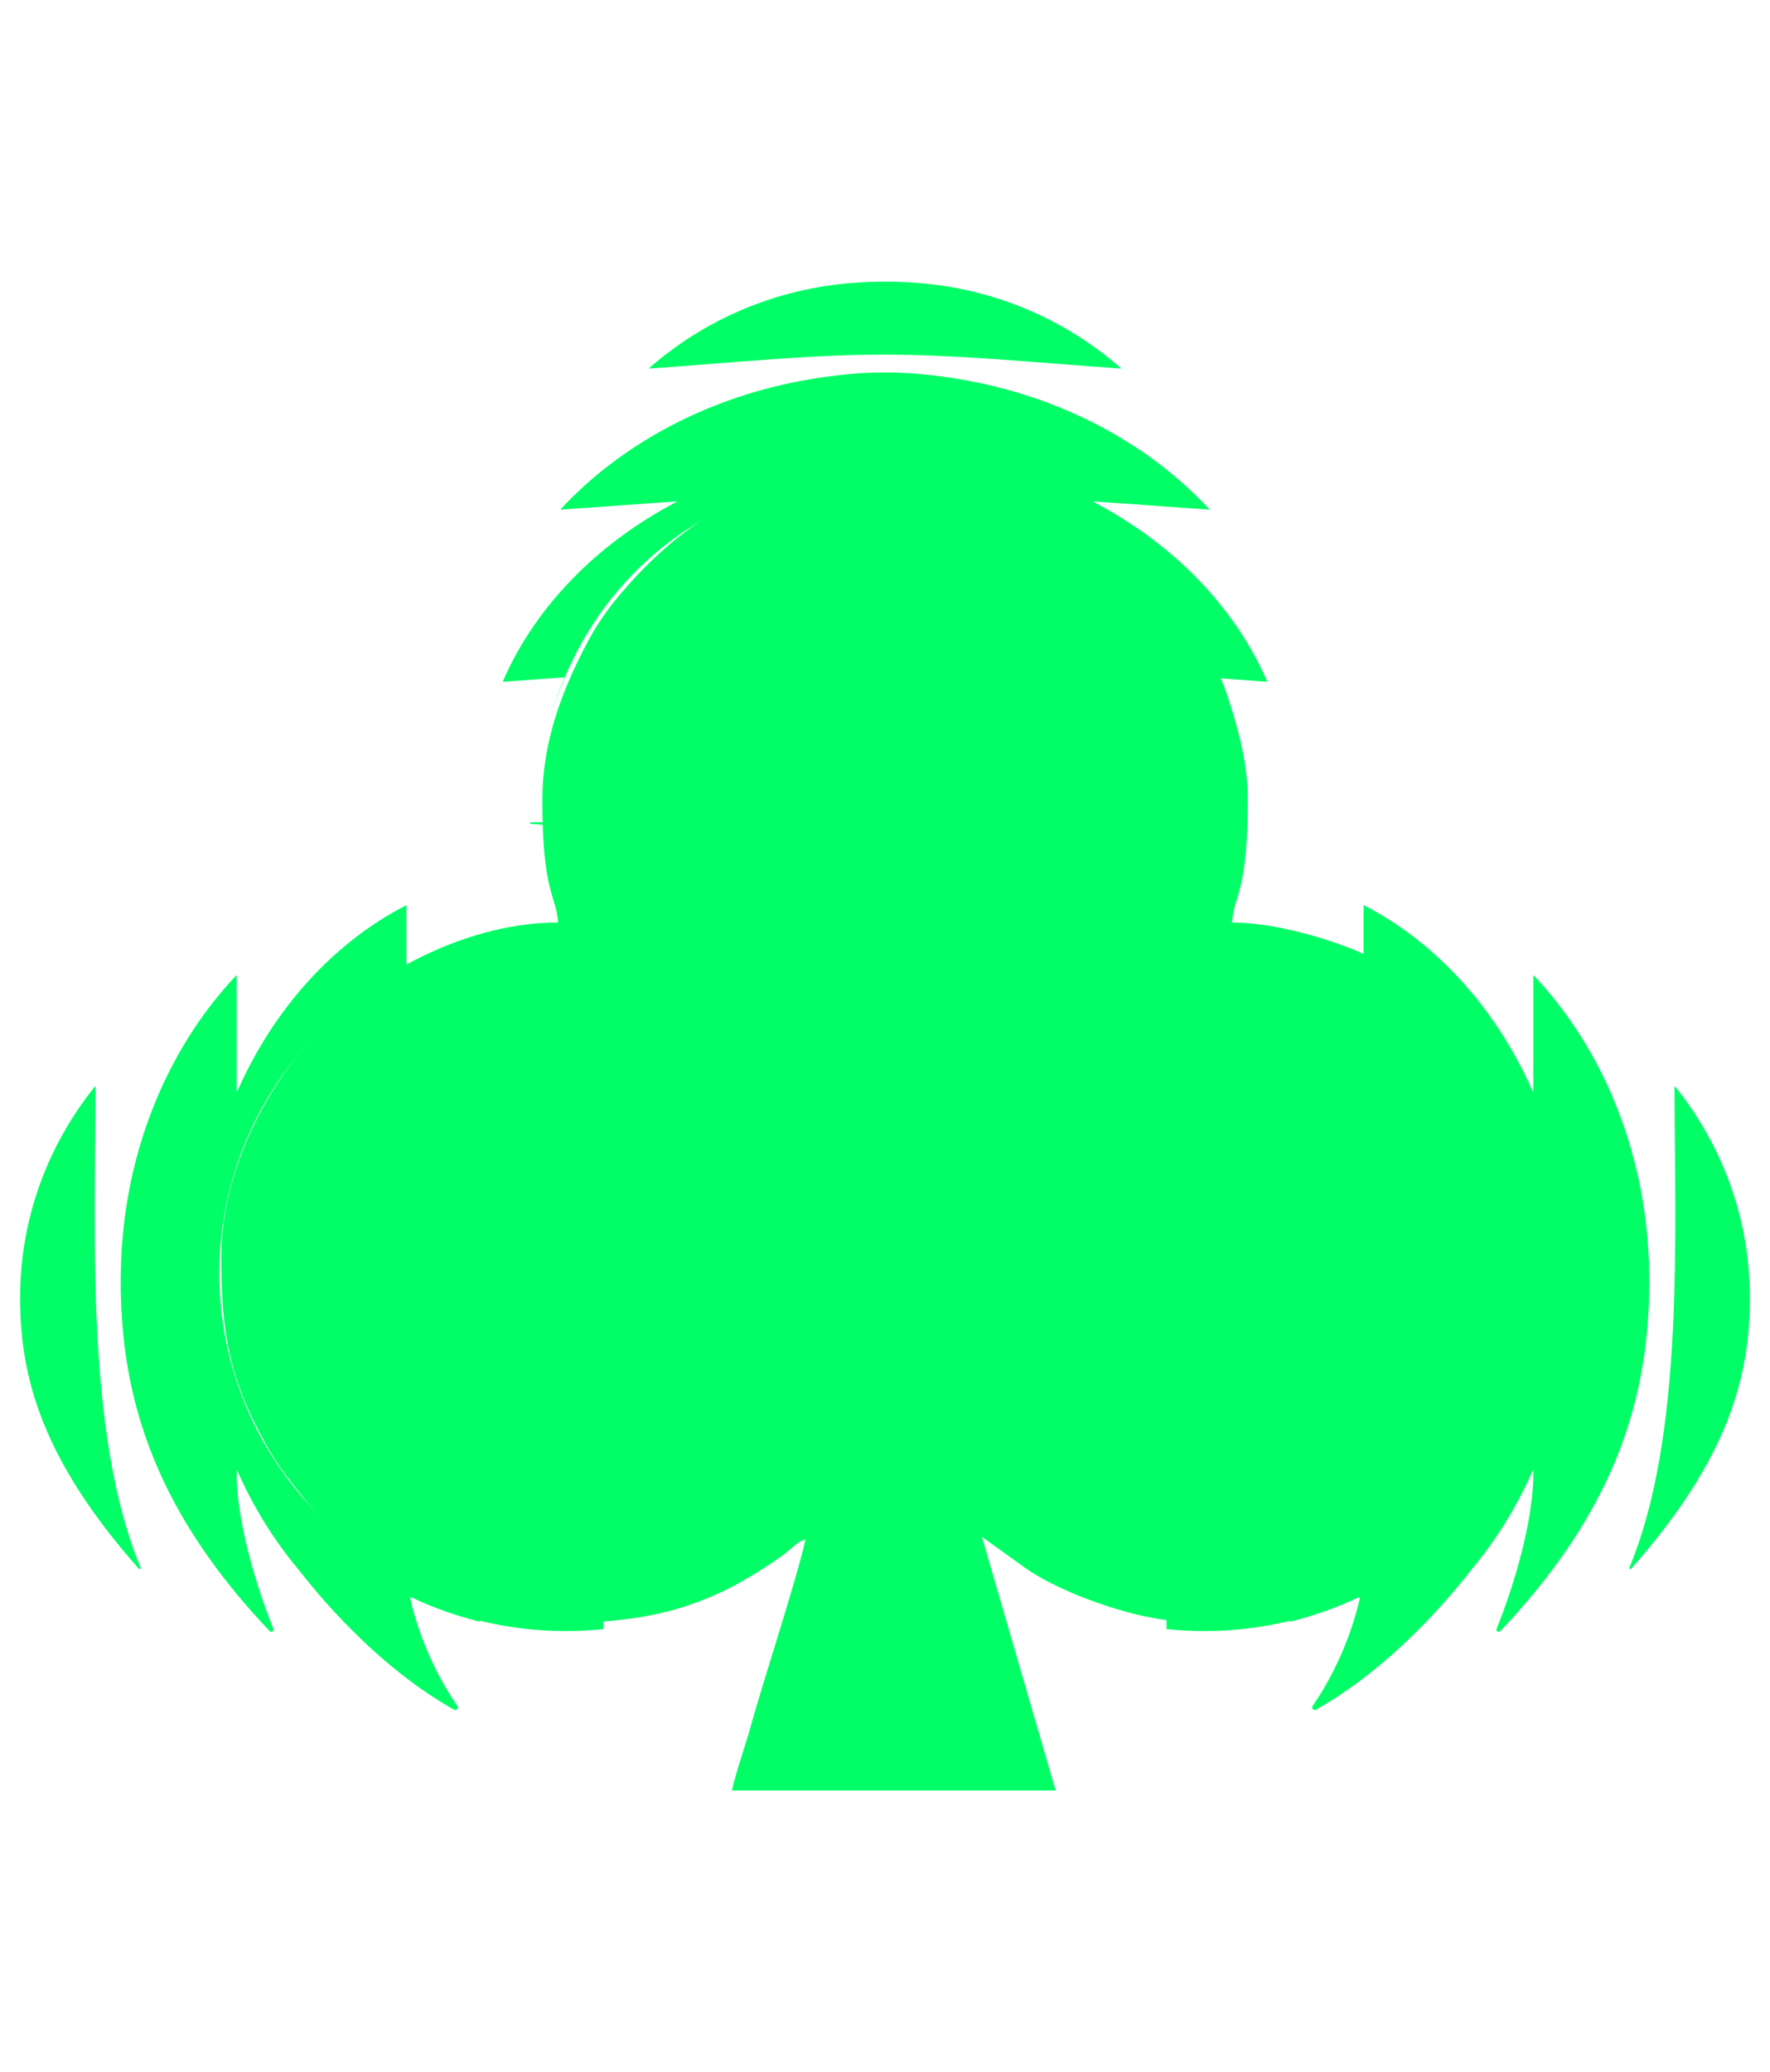 <svg width="88" height="103" viewBox="0 0 88 103" fill="none" xmlns="http://www.w3.org/2000/svg">
<g clip-path="url(#clip0_10655_23593)">
<g clip-path="url(#clip1_10655_23593)">
<mask id="mask0_10655_23593" style="mask-type:luminance" maskUnits="userSpaceOnUse" x="0" y="1" width="88" height="102">
<path d="M88 1H0V103H88V1Z" fill="white"/>
</mask>
<g mask="url(#mask0_10655_23593)">
<path d="M27.446 35.43C27.619 34.838 27.822 34.258 28.055 33.692C28.059 33.683 28.053 33.671 28.041 33.672L25.016 33.889C25.016 33.889 24.997 33.879 25 33.869C26.597 30.184 29.66 27.03 33.63 24.951C33.644 24.943 33.638 24.922 33.623 24.924L27.888 25.334C27.875 25.335 27.869 25.32 27.877 25.309C30.915 22.036 35.322 19.656 40.417 18.828C42.995 18.409 45.005 18.409 47.583 18.828C52.678 19.656 57.085 22.035 60.123 25.309C60.132 25.32 60.126 25.335 60.112 25.334L54.377 24.924C54.362 24.922 54.356 24.943 54.37 24.951C58.34 27.03 61.403 30.184 62.999 33.869C63.003 33.879 62.984 33.889 62.984 33.889L59.959 33.672C59.947 33.671 59.941 33.683 59.945 33.692C60.178 34.258 60.381 34.838 60.554 35.43C55.66 19.423 32.34 19.423 27.446 35.43ZM26.364 40.874L26.367 40.952L27.039 41L27.035 40.873L26.364 40.874ZM42.524 14.053C42.518 14.053 42.51 14.054 42.501 14.055C42.494 14.055 42.487 14.056 42.48 14.056C38.543 14.338 35.012 15.899 32.274 18.297C32.264 18.307 32.272 18.323 32.285 18.322C36.717 18.005 40.301 17.629 43.923 17.628C47.569 17.627 51.253 18.003 55.715 18.322C55.729 18.323 55.737 18.307 55.726 18.297C52.988 15.899 49.457 14.338 45.52 14.056C45.513 14.056 45.506 14.055 45.499 14.055C45.49 14.054 45.482 14.053 45.476 14.053C44.494 13.982 43.506 13.982 42.524 14.053ZM61.636 40.874L61.633 40.952L60.961 41L60.965 40.873L61.636 40.874Z" fill="#00FF66"/>
<path fill-rule="evenodd" clip-rule="evenodd" d="M26.965 39.748C26.965 44.407 27.63 44.416 27.75 45.855C23.464 45.855 18.991 48.128 16.136 50.956C13.288 53.778 11 58.213 11 62.489C11 65.659 11.27 67.994 12.701 70.807C13.162 71.714 13.596 72.521 14.214 73.332C15.785 75.393 16.261 75.88 18.328 77.435C20.54 79.099 24.512 80.683 27.488 80.683C31.526 80.683 34.449 80.197 37.801 78.059C38.186 77.813 38.531 77.589 38.894 77.325C39.49 76.889 39.608 76.642 40.051 76.525C39.505 78.852 38.042 83.234 37.303 85.881C37.012 86.926 36.639 87.923 36.387 89H52.483L48.818 76.394L51.022 77.975C52.436 78.95 54.66 79.789 56.355 80.216C60.156 81.174 64.67 80.693 68.055 78.994C68.969 78.536 69.781 78.105 70.598 77.491C71.047 77.153 71.353 76.943 71.796 76.601C72.204 76.287 72.502 75.942 72.864 75.582C74.098 74.357 73.707 74.746 74.729 73.406C75.344 72.6 75.818 71.752 76.299 70.807C77.339 68.764 77.898 66.454 78 64.114V62.55C77.898 60.2 77.34 57.876 76.344 55.816C74.601 52.209 71.598 49.229 67.969 47.499C66.418 46.76 63.458 45.855 61.25 45.855C61.371 44.409 62.035 44.391 62.035 39.747C62.035 37.896 61.545 36.156 61.006 34.532C60.595 33.296 59.551 31.336 58.745 30.279L56.77 27.952C52.341 23.921 46.775 22.133 40.736 23.404C36.878 24.215 33.848 26.167 31.314 28.991C30.085 30.361 29.48 31.299 28.71 32.904C27.69 35.029 26.965 37.267 26.965 39.748Z" fill="#00FF66"/>
<path d="M21.942 47.323C21.356 47.539 20.785 47.784 20.229 48.056C20.22 48.061 20.208 48.056 20.208 48.045V45.015C20.208 45.015 20.196 44.996 20.187 45.001C16.577 46.859 13.611 50.141 11.797 54.247C11.79 54.261 11.769 54.257 11.769 54.242V48.499C11.769 48.485 11.752 48.48 11.743 48.49C8.653 51.754 6.567 56.318 6.1 61.454C5.939 63.218 5.976 65.135 6.187 66.868C6.767 71.611 8.783 76.204 13.408 81.082C13.491 81.169 13.632 81.082 13.59 80.971C12.052 77.058 11.804 74.531 11.771 73.562V73.115C11.771 73.099 11.792 73.096 11.8 73.11C12.604 74.931 13.637 76.59 14.851 78.033C16.977 80.768 19.757 83.418 22.572 84.983C22.69 85.048 22.815 84.914 22.739 84.802C21.308 82.713 20.667 80.642 20.395 79.464C20.386 79.422 20.428 79.389 20.469 79.408C21.545 79.918 22.682 80.323 23.868 80.612L23.856 80.565C25.221 80.898 26.644 81.077 28.113 81.077C28.748 81.077 29.377 81.044 30 80.98V80.306C29.374 80.375 28.739 80.411 28.095 80.411C18.601 80.411 10.905 72.751 10.905 63.303C10.905 56.012 15.488 49.787 21.942 47.323Z" fill="#00FF66"/>
<path d="M6.996 77.928C7.018 77.984 6.942 78.027 6.902 77.98C2.081 72.539 1 68.432 1 64.545C1 64.538 1 64.531 1 64.522C1 64.515 1 64.508 1 64.501C1 60.551 2.385 56.913 4.718 54.006C4.728 53.994 4.746 54.001 4.746 54.015C4.746 61.161 4.228 71.325 6.996 77.931V77.928Z" fill="#00FF66"/>
<path d="M66.058 47.323C66.644 47.539 67.215 47.784 67.771 48.056C67.78 48.061 67.792 48.056 67.792 48.045V45.015C67.792 45.015 67.804 44.996 67.813 45.001C71.423 46.859 74.389 50.141 76.203 54.247C76.21 54.261 76.231 54.257 76.231 54.242V48.499C76.231 48.485 76.248 48.48 76.257 48.49C79.347 51.754 81.433 56.318 81.9 61.454C82.061 63.218 82.024 65.135 81.813 66.868C81.233 71.611 79.217 76.204 74.592 81.082C74.509 81.169 74.368 81.082 74.41 80.971C75.948 77.058 76.196 74.531 76.229 73.562V73.115C76.229 73.099 76.208 73.096 76.2 73.11C75.396 74.931 74.362 76.59 73.149 78.033C71.023 80.768 68.243 83.418 65.428 84.983C65.31 85.048 65.185 84.914 65.261 84.802C66.692 82.713 67.333 80.642 67.605 79.464C67.614 79.422 67.572 79.389 67.531 79.408C66.455 79.918 65.318 80.323 64.132 80.612L64.144 80.565C62.779 80.898 61.356 81.077 59.887 81.077C59.252 81.077 58.623 81.044 58 80.98V80.306C58.626 80.375 59.261 80.411 59.905 80.411C69.399 80.411 77.095 72.751 77.095 63.303C77.095 56.012 72.512 49.787 66.058 47.323Z" fill="#00FF66"/>
<path d="M81.004 77.928C80.982 77.984 81.058 78.027 81.098 77.98C85.919 72.539 87 68.432 87 64.545C87 64.538 87 64.531 87 64.522C87 64.515 87 64.508 87 64.501C87 60.551 85.615 56.913 83.282 54.006C83.272 53.994 83.254 54.001 83.254 54.015C83.254 61.161 83.773 71.325 81.004 77.931V77.928Z" fill="#00FF66"/>
</g>
</g>
</g>
<defs>
<clipPath id="clip0_10655_23593">
<rect width="88" height="103" fill="white"/>
</clipPath>
<clipPath id="clip1_10655_23593">
<rect width="88" height="103" fill="white"/>
</clipPath>
</defs>
</svg>
